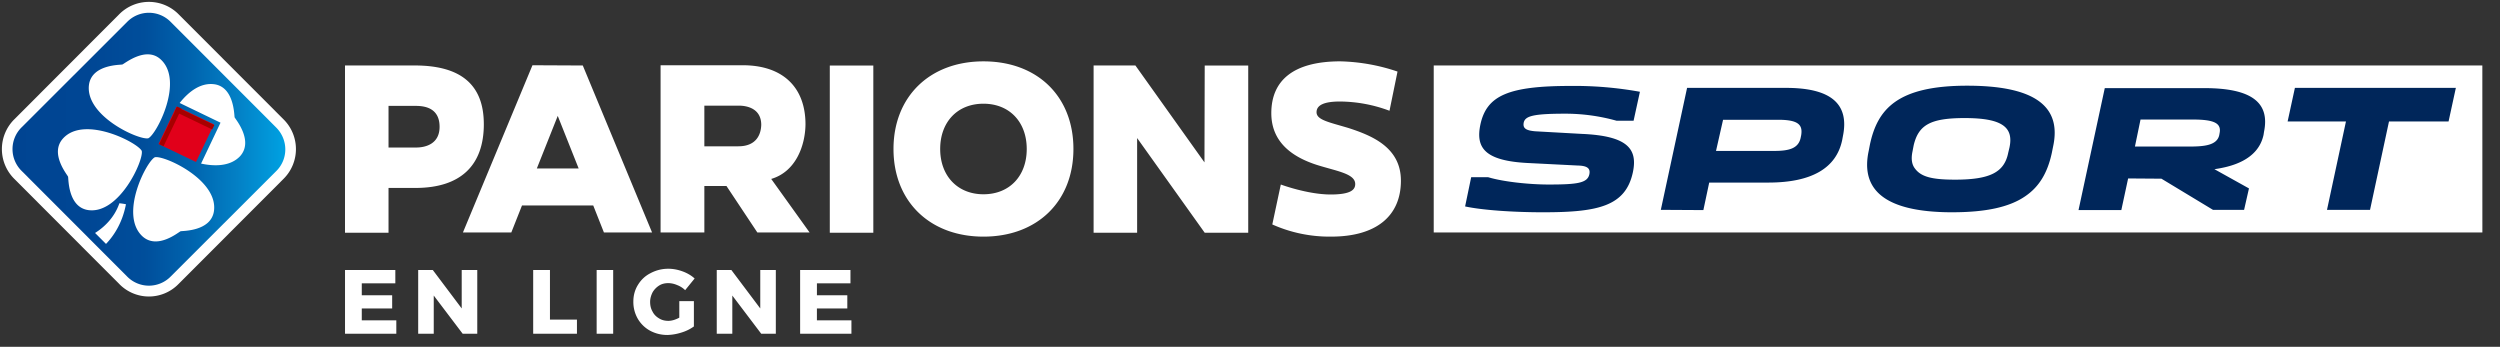 <svg width="173" height="24" xmlns="http://www.w3.org/2000/svg">
    <rect width="100%" height="100%" fill="#333333" stroke="none"/>
    <defs>
        <linearGradient x1="98.105%" y1="50%" x2="-2.37%" y2="50%" id="a">
            <stop stop-color="#00A0E1" offset="0%"/>
            <stop stop-color="#009EDF" offset="1%"/>
            <stop stop-color="#0381C6" offset="16%"/>
            <stop stop-color="#0064AE" offset="33%"/>
            <stop stop-color="#004E9B" offset="50.08%"/>
            <stop stop-color="#004694" offset="71%"/>
            <stop stop-color="#004492" offset="100%"/>
        </linearGradient>
    </defs>
    <g fill-rule="nonzero" fill="none">
        <path d="M33.48 8.591c0-2.695-1.547-4.06-4.777-4.06h-4.829v11.574h3.012v-3.1h1.918c3.028-.017 4.677-1.516 4.677-4.414zm-4.693 1.618h-1.901V7.328h1.9c1.078 0 1.633.488 1.633 1.449 0 1.145-.909 1.432-1.632 1.432zm68.156 2.29c0 2.46-1.716 3.875-4.828 3.875a9.697 9.697 0 0 1-4.072-.842l.589-2.763s1.85.69 3.449.69c1.413 0 1.7-.336 1.7-.724 0-.724-1.296-.892-2.676-1.33-1.447-.472-3.13-1.415-3.13-3.572 0-2.257 1.515-3.588 4.779-3.588 1.346.034 2.675.27 3.954.708l-.555 2.712a9.919 9.919 0 0 0-3.433-.64c-1.06 0-1.615.236-1.615.74 0 .54.875.692 2.221 1.096 1.598.522 3.617 1.33 3.617 3.639zM83.366 4.533h3.011v11.573h-3.011l-4.677-6.553v6.553h-3.012V4.532h2.894l4.778 6.704.017-6.704zm-15.31-.287c-3.719 0-6.226 2.443-6.226 6.065 0 3.621 2.507 6.064 6.225 6.064 3.719 0 6.226-2.426 6.226-6.064 0-3.64-2.49-6.065-6.226-6.065zm0 9.198c-1.784 0-2.995-1.264-2.995-3.133 0-1.87 1.194-3.134 2.994-3.134 1.8 0 2.995 1.264 2.995 3.134 0 1.87-1.194 3.133-2.995 3.133zm-31.21-8.928-4.812 11.573h3.348l.74-1.87h4.93l.74 1.87h3.332L40.329 4.532l-3.483-.017zm.303 7.142 1.447-3.638 1.447 3.638h-2.894zm20.273-7.125h3.012v11.573h-3.012V4.532zM55.74 8.608c0-2.594-1.598-4.093-4.34-4.093h-5.688v11.573h3.029V12.87h1.53l2.138 3.218h3.617l-2.658-3.706c1.716-.506 2.355-2.325 2.372-3.774zm-4.644 1.516h-2.355V7.311h2.389c.572 0 1.548.202 1.548 1.33-.017.641-.32 1.483-1.582 1.483zM171.78 16.088H99.214V4.532h72.564z" fill="#FFF"/>
        <path d="M135.101 14.69c-4.946 0-6.326-1.736-5.787-4.246l.084-.438c.521-2.442 1.884-4.076 6.73-4.076 4.492 0 6.595 1.314 5.939 4.245l-.084.421c-.303 1.398-.892 2.342-1.834 2.982-1.094.758-2.743 1.111-5.048 1.111zm.859-6.52c-2.34 0-3.197.455-3.534 1.887l-.084.438c-.1.488-.05.876.168 1.162.421.573 1.161.775 2.777.775 2.422 0 3.415-.505 3.684-1.87l.084-.353c.303-1.416-.521-2.039-3.095-2.039zm-29.14 6.52c-2.154 0-4.257-.152-5.435-.405l.42-2.021h1.178c1.128.337 2.945.505 4.173.505 2.002 0 2.692-.101 2.826-.707.084-.405-.134-.59-.79-.607l-3.332-.168c-3.163-.135-3.752-1.078-3.415-2.679.437-2.004 1.952-2.661 6.242-2.661a25.366 25.366 0 0 1 4.795.404l-.438 2.004h-1.177a13.15 13.15 0 0 0-3.533-.488c-2.272 0-2.793.168-2.894.623-.068.388.134.573 1.01.607l3.01.168c3.13.135 3.887 1.01 3.534 2.662-.505 2.341-2.406 2.762-6.175 2.762zm54.208-.169 1.312-6.115h-4.037l.504-2.325h11.138l-.505 2.325h-4.122l-1.312 6.115h-2.978zm-7.89 0-3.567-2.156-2.305-.017-.471 2.19h-2.962l1.817-8.44h6.899c3.33 0 4.525 1.045 4.122 3.016l-.034.219c-.387 1.802-2.356 2.223-3.399 2.375l2.39 1.33-.337 1.483h-2.154zm-5.401-4.38h3.701c1.01 0 1.985-.05 2.137-.808l.017-.102c.151-.707-.37-.96-1.851-.96h-3.617l-.387 1.87zm-32.808 4.38 1.817-8.44h6.847c3.113 0 4.392 1.112 3.937 3.336l-.05.27c-.404 1.953-2.12 2.947-5.115 2.947h-4.088l-.404 1.904-2.944-.017zm3.819-4.077h4.021c1.043 0 1.716-.168 1.85-.977l.018-.084c.134-.758-.202-1.095-1.599-1.095h-3.802l-.488 2.156z" fill="#00265A"/>
        <path d="M8.26 19.659.977 12.365a2.9 2.9 0 0 1 0-4.094L8.26.977a2.891 2.891 0 0 1 4.088 0l7.285 7.294a2.9 2.9 0 0 1 0 4.094l-7.285 7.294a2.861 2.861 0 0 1-4.088 0z" fill="#FFF"/>
        <g>
            <path d="M.656 7.968 7.958.674a2.11 2.11 0 0 1 3.012 0l7.302 7.31c.84.843.84 2.19 0 3.016l-7.302 7.294a2.11 2.11 0 0 1-3.012 0l-7.302-7.31a2.117 2.117 0 0 1 0-3.016z" fill="url(#a)" transform="translate(.841 .842)"/>
            <path d="M16.236 8.12c-.034-.118-.017-2.106-1.414-2.291-.925-.118-1.75.488-2.389 1.297L15.26 8.49l-1.346 2.83c1.01.22 2.07.169 2.709-.522.942-1.061-.337-2.56-.387-2.678zm-5.519 2.762c-.572.27-2.473 3.942-.875 5.458 1.044.977 2.54-.303 2.659-.337.117-.033 2.103.017 2.305-1.398.302-2.173-3.466-3.874-4.089-3.723zm-.454-1.314c.572-.27 2.473-3.942.875-5.44-1.026-.978-2.54.302-2.675.336-.118.034-2.103-.017-2.305 1.398-.286 2.173 3.482 3.858 4.105 3.706zm-.454.876c-.27-.572-3.954-2.476-5.435-.876-.975 1.045.303 2.544.337 2.662.034.118-.017 2.106 1.396 2.308 2.154.303 3.853-3.47 3.702-4.094zm-3.23 5.677.757.758c.504-.522 1.127-1.415 1.38-2.745a4.222 4.222 0 0 0-.455-.068c-.353 1.028-1.094 1.685-1.683 2.055z" fill="#FFF"/>
            <path fill="#E1001A" d="m10.968 9.965 1.244-2.598 2.595 1.246-1.244 2.597z"/>
            <path fill="#A70000" d="m12.091 7.715.146-.304 2.594 1.246-.146.303z"/>
            <path fill="#A70000" d="m11.014 9.976 1.244-2.598.303.146-1.244 2.598z"/>
        </g>
        <path d="M23.874 18.682h3.483v.926h-2.322v.826h2.103v.91h-2.103v.825h2.39v.926h-3.55v-4.413zm8.076 0h1.077v4.413h-1.01l-2.002-2.644v2.644h-1.077v-4.413h1.01l2.002 2.662v-2.662zm4.963 0h1.144v3.436h1.868v.977h-3.029v-4.413h.017zm4.375 0h1.144v4.413h-1.144v-4.413zm5.737 2.156h.992v1.752c-.235.169-.521.32-.858.421a3.495 3.495 0 0 1-.975.169c-.438 0-.842-.101-1.212-.303a2.201 2.201 0 0 1-.841-.826 2.322 2.322 0 0 1-.303-1.18c0-.42.101-.808.32-1.161.218-.354.504-.624.875-.81a2.57 2.57 0 0 1 1.245-.302c.32 0 .656.067.975.185.32.118.606.286.825.489l-.656.808a1.57 1.57 0 0 0-.556-.354 1.576 1.576 0 0 0-.605-.134c-.236 0-.454.05-.64.168-.185.118-.336.27-.454.472-.1.202-.168.42-.168.657 0 .252.05.471.168.674.101.202.253.353.454.471.186.118.404.169.64.169.219 0 .47-.068.757-.22v-1.145h.017zm5.585-2.156h1.077v4.413h-1.01l-2.001-2.644v2.644h-1.077v-4.413h1.01l2.001 2.662v-2.662zm2.76 0h3.482v.926h-2.321v.826h2.103v.91H56.53v.825h2.389v.926h-3.55v-4.413z" fill="#FFF"/>
    </g>
</svg>
